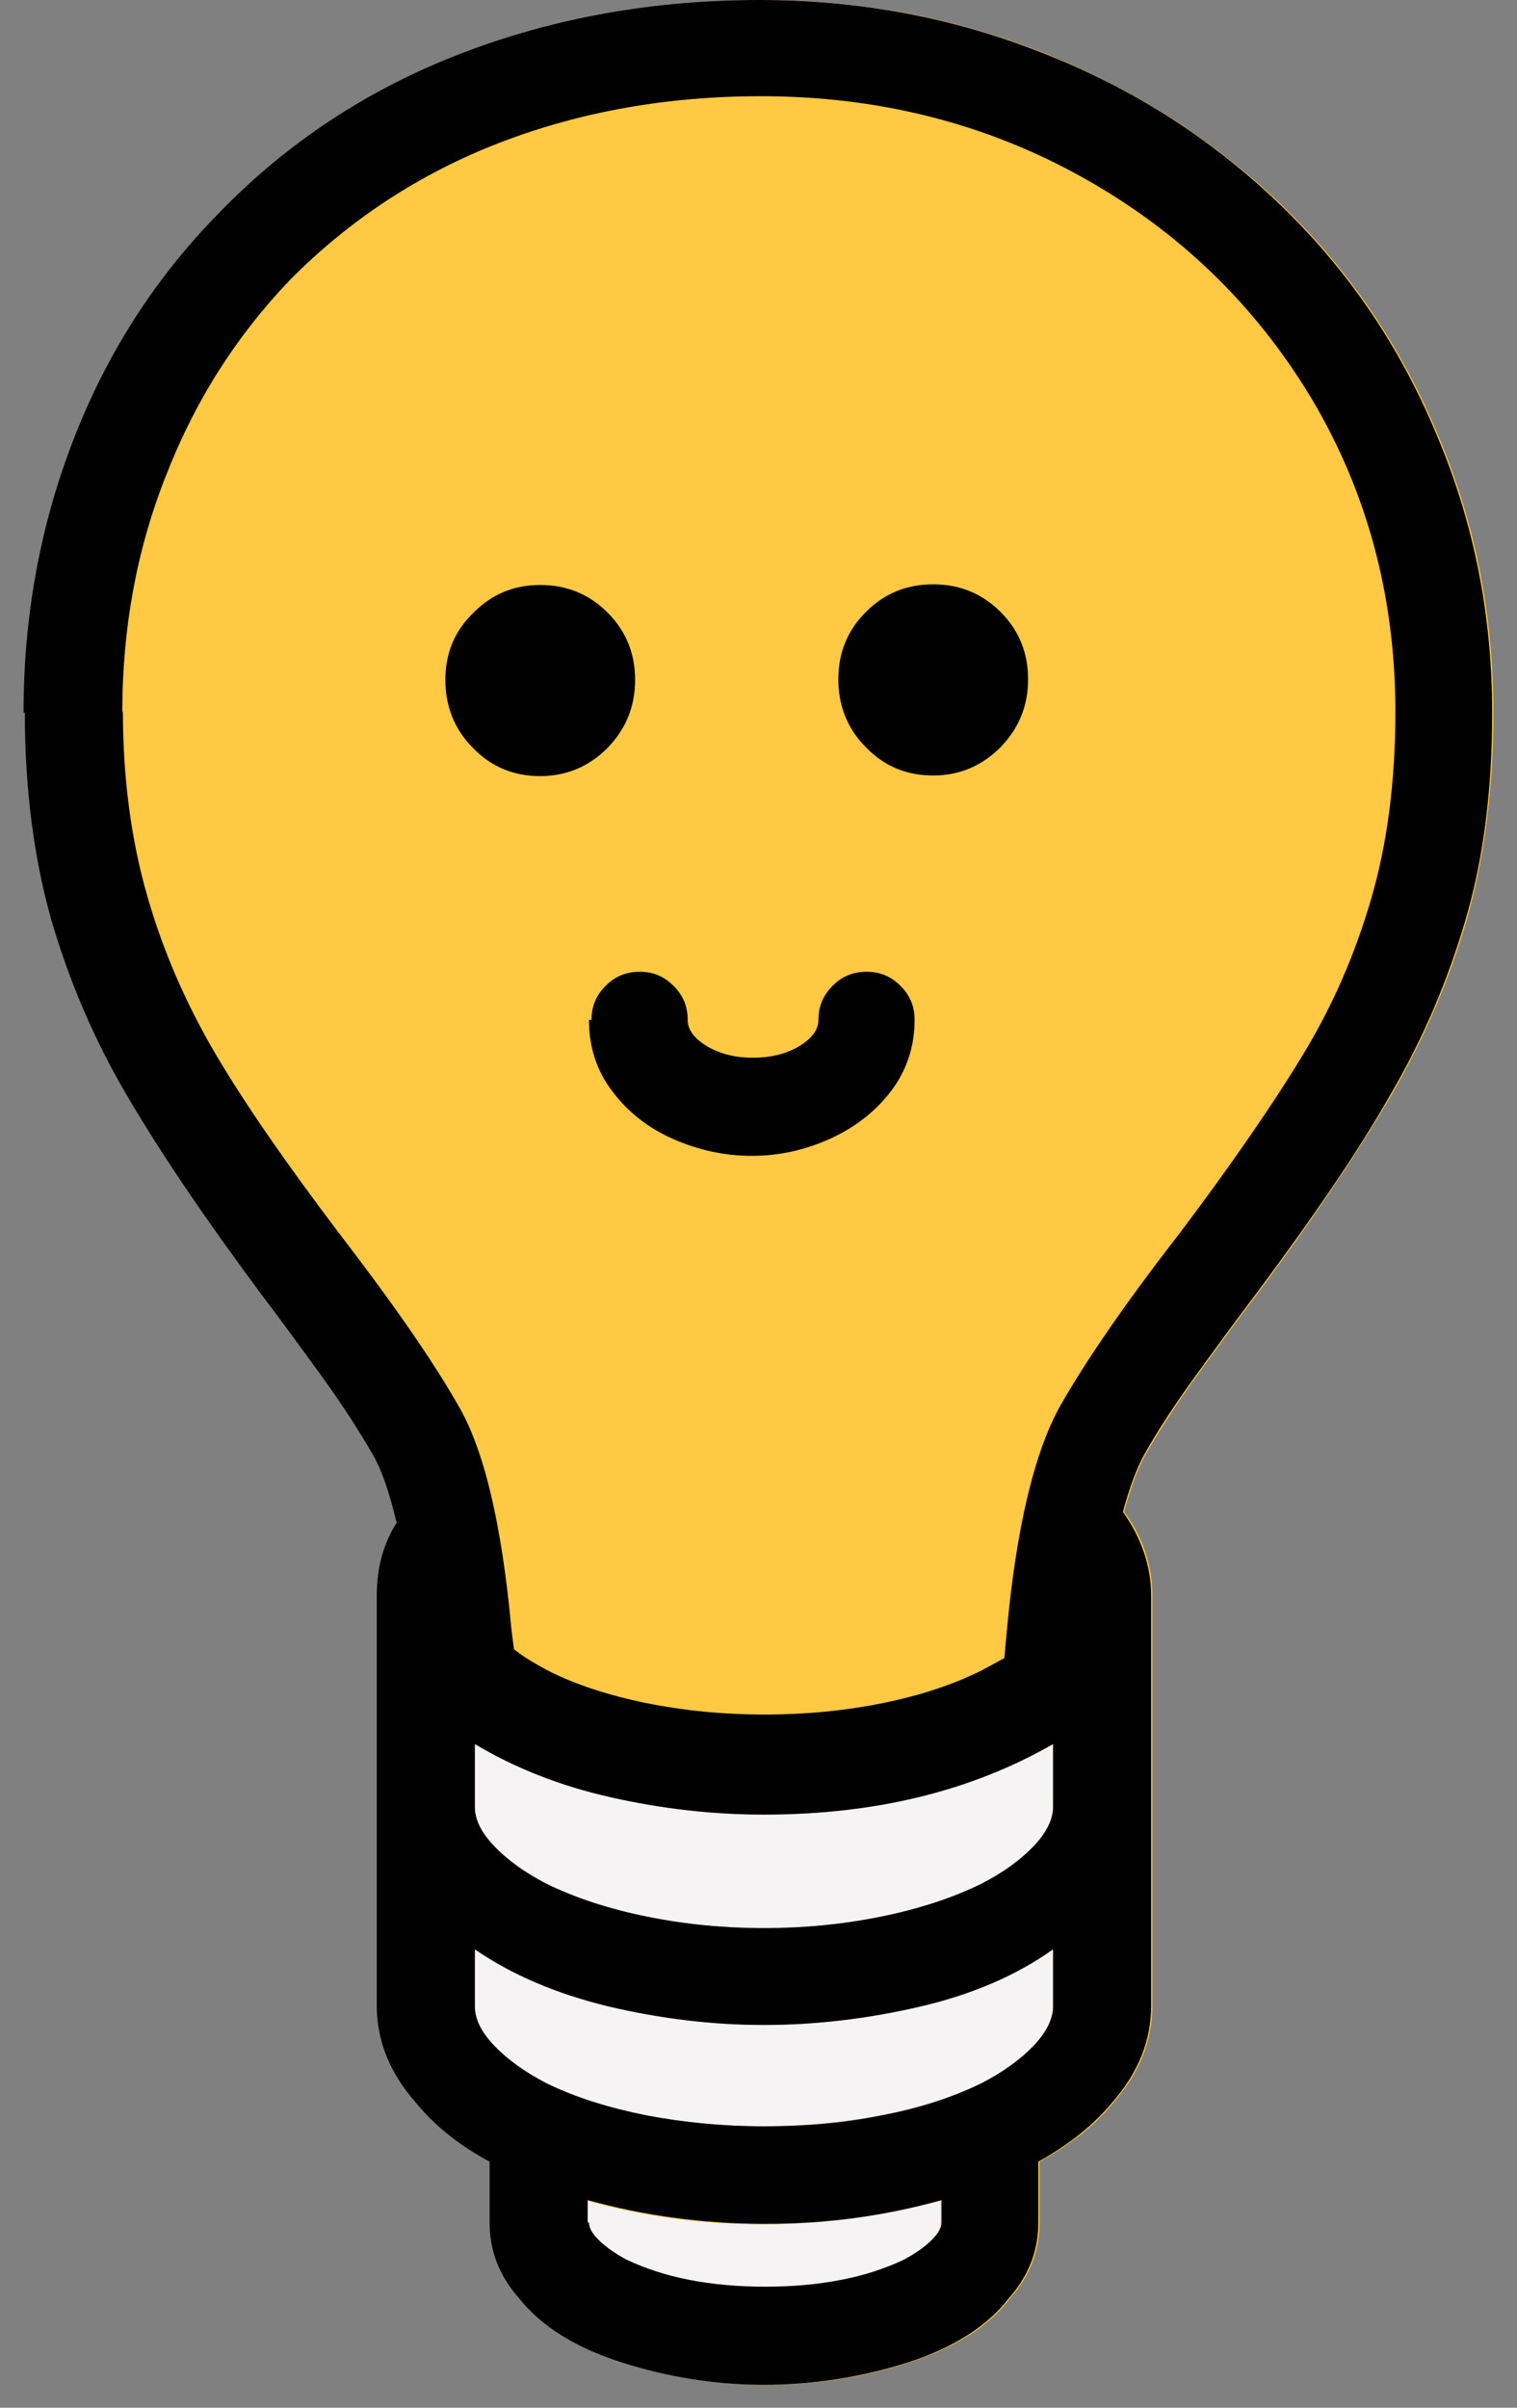 <svg width="58" height="92" viewBox="0 0 58 92" fill="none" xmlns="http://www.w3.org/2000/svg">
<rect x="0" y="0" width="58" height="92" fill="#808080" stroke="none"/>
<path d="M18.153 69.043C18.153 69.509 18.398 70.023 18.888 70.538C19.378 71.053 20.04 71.543 20.898 71.984C22.001 72.523 23.275 72.94 24.721 73.234C26.168 73.528 27.663 73.675 29.207 73.675C30.751 73.675 32.246 73.528 33.692 73.234C35.138 72.94 36.412 72.523 37.515 71.984C38.373 71.543 39.035 71.053 39.525 70.538C40.015 70.023 40.26 69.533 40.26 69.043V66.641C37.148 68.43 33.447 69.337 29.207 69.337C27.246 69.337 25.285 69.117 23.349 68.675C21.388 68.234 19.672 67.548 18.153 66.641V69.043ZM18.153 76.665C18.153 77.131 18.398 77.646 18.888 78.161C19.378 78.675 20.04 79.165 20.898 79.607C22.001 80.146 23.275 80.562 24.721 80.832C26.168 81.126 27.663 81.249 29.207 81.249C30.751 81.249 32.246 81.102 33.692 80.832C35.138 80.538 36.412 80.146 37.515 79.607C38.373 79.165 39.035 78.675 39.525 78.161C40.015 77.646 40.26 77.156 40.26 76.665V74.484C38.863 75.465 37.197 76.175 35.212 76.665C33.226 77.131 31.216 77.376 29.207 77.376C27.197 77.376 25.236 77.131 23.251 76.665C21.266 76.2 19.574 75.465 18.153 74.484V76.665ZM0.947 27.23C0.947 23.554 1.585 20.049 2.859 16.789C4.133 13.505 5.972 10.637 8.374 8.186C10.996 5.466 14.084 3.431 17.638 2.059C21.192 0.686 25.016 0 29.084 0C32.859 0 36.461 0.662 39.868 2.01C43.275 3.358 46.29 5.27 48.912 7.745C51.535 10.245 53.544 13.186 54.966 16.593C56.388 19.926 57.098 23.48 57.098 27.23C57.098 30.122 56.755 32.745 56.093 35.097C55.407 37.45 54.451 39.681 53.201 41.838C51.951 43.97 50.26 46.494 48.128 49.362C47.344 50.391 46.559 51.47 45.775 52.548C44.991 53.627 44.329 54.656 43.79 55.587C43.496 56.127 43.226 56.837 42.981 57.769C43.716 58.774 44.059 59.852 44.059 60.98V76.641C44.059 77.965 43.569 79.19 42.589 80.317C41.903 81.175 40.947 81.935 39.746 82.597V84.925C39.746 86.004 39.378 86.959 38.618 87.817C37.809 88.896 36.511 89.704 34.77 90.268C33.03 90.832 31.192 91.126 29.256 91.126C27.319 91.126 25.579 90.832 23.815 90.268C22.05 89.704 20.751 88.871 19.893 87.817C19.133 86.959 18.766 86.004 18.766 84.925V82.597C17.663 82.033 16.707 81.273 15.922 80.317C14.942 79.19 14.452 77.965 14.452 76.641V60.98C14.452 59.95 14.697 59.019 15.212 58.185C14.967 57.058 14.648 56.176 14.305 55.587C13.766 54.632 13.104 53.627 12.32 52.548C11.535 51.47 10.751 50.391 9.967 49.362C7.859 46.519 6.168 44.043 4.918 41.887C3.668 39.754 2.687 37.499 2.001 35.122C1.315 32.769 0.996 30.122 0.996 27.23H0.947ZM29.231 87.401C31.314 87.401 33.079 87.058 34.525 86.371C34.991 86.126 35.358 85.856 35.604 85.611C35.849 85.366 35.971 85.146 35.971 84.95V84.092C33.765 84.68 31.511 84.999 29.207 84.999C26.903 84.999 24.599 84.705 22.442 84.092V84.95C22.442 85.146 22.565 85.366 22.81 85.611C23.055 85.856 23.422 86.126 23.888 86.371C25.334 87.058 27.099 87.401 29.182 87.401H29.231Z" fill="#FFC943"/>
<path d="M18.154 69.041C18.154 69.506 18.399 70.021 18.89 70.536C19.38 71.05 20.041 71.54 20.899 71.982C22.002 72.521 23.277 72.938 24.723 73.232C26.169 73.526 27.664 73.673 29.208 73.673C30.752 73.673 32.247 73.526 33.693 73.232C35.139 72.938 36.414 72.521 37.517 71.982C38.375 71.54 39.036 71.05 39.526 70.536C40.017 70.021 40.262 69.531 40.262 69.041V66.639C37.149 68.428 33.448 69.335 29.208 69.335C27.247 69.335 25.287 69.114 23.35 68.673C21.39 68.232 19.674 67.546 18.154 66.639V69.041ZM18.154 76.663C18.154 77.129 18.399 77.643 18.89 78.158C19.38 78.673 20.041 79.163 20.899 79.604C22.002 80.143 23.277 80.56 24.723 80.83C26.169 81.124 27.664 81.246 29.208 81.246C30.752 81.246 32.247 81.099 33.693 80.83C35.139 80.535 36.414 80.143 37.517 79.604C38.375 79.163 39.036 78.673 39.526 78.158C40.017 77.643 40.262 77.153 40.262 76.663V74.482C38.865 75.462 37.198 76.173 35.213 76.663C33.228 77.129 31.218 77.374 29.208 77.374C27.198 77.374 25.238 77.129 23.252 76.663C21.267 76.197 19.576 75.462 18.154 74.482V76.663ZM29.233 87.398C31.316 87.398 33.081 87.055 34.527 86.369C34.992 86.124 35.36 85.854 35.605 85.609C35.85 85.364 35.973 85.143 35.973 84.947V84.089C33.767 84.678 31.512 84.996 29.208 84.996C26.904 84.996 24.6 84.702 22.443 84.089V84.947C22.443 85.143 22.566 85.364 22.811 85.609C23.056 85.854 23.424 86.124 23.89 86.369C25.336 87.055 27.1 87.398 29.183 87.398H29.233Z" fill="#F5F3F3"/>
<path d="M32.052 25.956C32.052 26.96 32.395 27.843 33.106 28.553C33.817 29.289 34.674 29.632 35.679 29.632C36.684 29.632 37.542 29.264 38.253 28.553C38.964 27.818 39.307 26.96 39.307 25.956C39.307 24.951 38.964 24.093 38.253 23.382C37.542 22.671 36.684 22.328 35.679 22.328C34.674 22.328 33.817 22.671 33.106 23.382C32.395 24.093 32.052 24.951 32.052 25.956ZM22.518 38.97C22.518 39.999 22.812 40.931 23.424 41.715C24.013 42.499 24.797 43.112 25.753 43.529C26.709 43.945 27.689 44.166 28.743 44.166C29.797 44.166 30.777 43.945 31.758 43.504C32.714 43.063 33.498 42.45 34.086 41.666C34.674 40.882 34.968 39.975 34.968 38.97C34.968 38.455 34.797 38.039 34.429 37.671C34.062 37.303 33.645 37.132 33.13 37.132C32.616 37.132 32.199 37.303 31.831 37.671C31.464 38.039 31.292 38.455 31.292 38.97C31.292 39.338 31.047 39.681 30.557 39.975C30.067 40.269 29.478 40.416 28.792 40.416C28.106 40.416 27.518 40.269 27.027 39.975C26.537 39.681 26.292 39.338 26.292 38.97C26.292 38.455 26.121 38.039 25.753 37.671C25.385 37.303 24.969 37.132 24.454 37.132C23.939 37.132 23.523 37.303 23.155 37.671C22.787 38.039 22.616 38.455 22.616 38.97H22.518ZM22.469 84.925V84.067C24.601 84.656 26.856 84.974 29.233 84.974C31.611 84.974 33.792 84.68 35.998 84.067V84.925C35.998 85.121 35.875 85.342 35.63 85.587C35.385 85.832 35.017 86.102 34.552 86.347C33.106 87.033 31.341 87.376 29.258 87.376C27.174 87.376 25.41 87.033 23.964 86.347C23.498 86.102 23.13 85.832 22.885 85.587C22.64 85.342 22.518 85.121 22.518 84.925H22.469ZM18.155 69.043V66.641C19.675 67.548 21.39 68.234 23.351 68.675C25.312 69.117 27.248 69.337 29.209 69.337C33.473 69.337 37.15 68.43 40.263 66.641V69.043C40.263 69.509 40.017 70.023 39.527 70.538C39.037 71.053 38.375 71.543 37.517 71.984C36.414 72.523 35.14 72.94 33.694 73.234C32.248 73.528 30.753 73.675 29.209 73.675C27.665 73.675 26.17 73.528 24.724 73.234C23.277 72.94 22.003 72.523 20.9 71.984C20.042 71.543 19.381 71.053 18.89 70.538C18.4 70.023 18.155 69.533 18.155 69.043ZM18.155 76.665V74.484C19.577 75.465 21.268 76.175 23.253 76.665C25.238 77.131 27.224 77.376 29.209 77.376C31.194 77.376 33.228 77.131 35.214 76.665C37.199 76.2 38.89 75.465 40.263 74.484V76.665C40.263 77.131 40.017 77.646 39.527 78.161C39.037 78.675 38.375 79.165 37.517 79.607C36.414 80.146 35.14 80.562 33.694 80.832C32.248 81.126 30.753 81.249 29.209 81.249C27.665 81.249 26.17 81.102 24.724 80.832C23.277 80.538 22.003 80.146 20.9 79.607C20.042 79.165 19.381 78.675 18.89 78.161C18.4 77.646 18.155 77.156 18.155 76.665ZM4.675 27.23C4.675 24.044 5.214 21.029 6.341 18.186C7.444 15.343 9.013 12.867 11.072 10.711C13.376 8.382 16.072 6.618 19.135 5.441C22.199 4.265 25.532 3.676 29.086 3.676C33.572 3.676 37.664 4.706 41.365 6.765C45.066 8.823 47.983 11.642 50.14 15.22C52.272 18.799 53.351 22.794 53.351 27.206C53.351 29.877 53.032 32.279 52.419 34.362C51.806 36.47 50.949 38.431 49.821 40.294C48.694 42.156 47.125 44.436 45.115 47.107C43.057 49.754 41.537 51.96 40.532 53.725C39.552 55.489 38.865 58.332 38.498 62.278L38.4 63.357L37.542 63.823C36.464 64.362 35.214 64.778 33.767 65.073C32.322 65.367 30.802 65.514 29.233 65.514C27.665 65.514 26.145 65.367 24.699 65.073C23.253 64.778 21.979 64.362 20.925 63.823C20.385 63.528 19.969 63.283 19.65 63.014L19.552 62.254C19.184 58.21 18.498 55.367 17.518 53.7C16.513 51.935 14.969 49.73 12.934 47.083C10.949 44.46 9.381 42.205 8.253 40.294C7.126 38.382 6.243 36.372 5.631 34.24C5.018 32.107 4.699 29.754 4.699 27.181L4.675 27.23ZM0.949 27.23C0.949 30.122 1.293 32.769 1.954 35.122C2.641 37.475 3.596 39.73 4.871 41.887C6.121 44.019 7.812 46.519 9.92 49.362C10.704 50.391 11.489 51.47 12.273 52.548C13.057 53.627 13.719 54.656 14.258 55.587C14.601 56.176 14.895 57.058 15.165 58.185C14.65 58.994 14.405 59.925 14.405 60.98V76.641C14.405 77.965 14.895 79.19 15.876 80.317C16.66 81.273 17.616 82.008 18.719 82.597V84.925C18.719 86.004 19.086 86.959 19.846 87.817C20.704 88.896 22.003 89.704 23.768 90.268C25.532 90.832 27.346 91.126 29.209 91.126C31.072 91.126 32.959 90.832 34.723 90.268C36.464 89.704 37.763 88.871 38.571 87.817C39.331 86.959 39.699 86.004 39.699 84.925V82.597C40.9 81.935 41.831 81.175 42.542 80.317C43.522 79.19 44.013 77.965 44.013 76.641V60.98C44.013 59.852 43.645 58.774 42.934 57.769C43.179 56.862 43.449 56.127 43.743 55.587C44.282 54.632 44.944 53.627 45.728 52.548C46.512 51.47 47.297 50.391 48.081 49.362C50.213 46.494 51.929 43.994 53.154 41.838C54.404 39.705 55.36 37.45 56.047 35.097C56.733 32.745 57.051 30.122 57.051 27.23C57.051 23.48 56.341 19.926 54.919 16.593C53.498 13.186 51.488 10.245 48.865 7.745C46.243 5.245 43.228 3.333 39.821 2.01C36.414 0.662 32.812 0 29.037 0C24.969 0 21.145 0.686 17.591 2.059C14.037 3.431 10.949 5.466 8.327 8.186C5.925 10.637 4.087 13.505 2.812 16.789C1.538 20.073 0.9 23.554 0.9 27.23H0.949ZM20.655 29.656C21.66 29.656 22.518 29.289 23.229 28.578C23.939 27.843 24.282 26.985 24.282 25.98C24.282 24.975 23.939 24.117 23.229 23.407C22.518 22.696 21.66 22.353 20.655 22.353C19.65 22.353 18.817 22.696 18.106 23.407C17.371 24.117 17.028 24.975 17.028 25.98C17.028 26.985 17.371 27.867 18.081 28.578C18.792 29.313 19.65 29.656 20.655 29.656Z" fill="black"/>
</svg>
